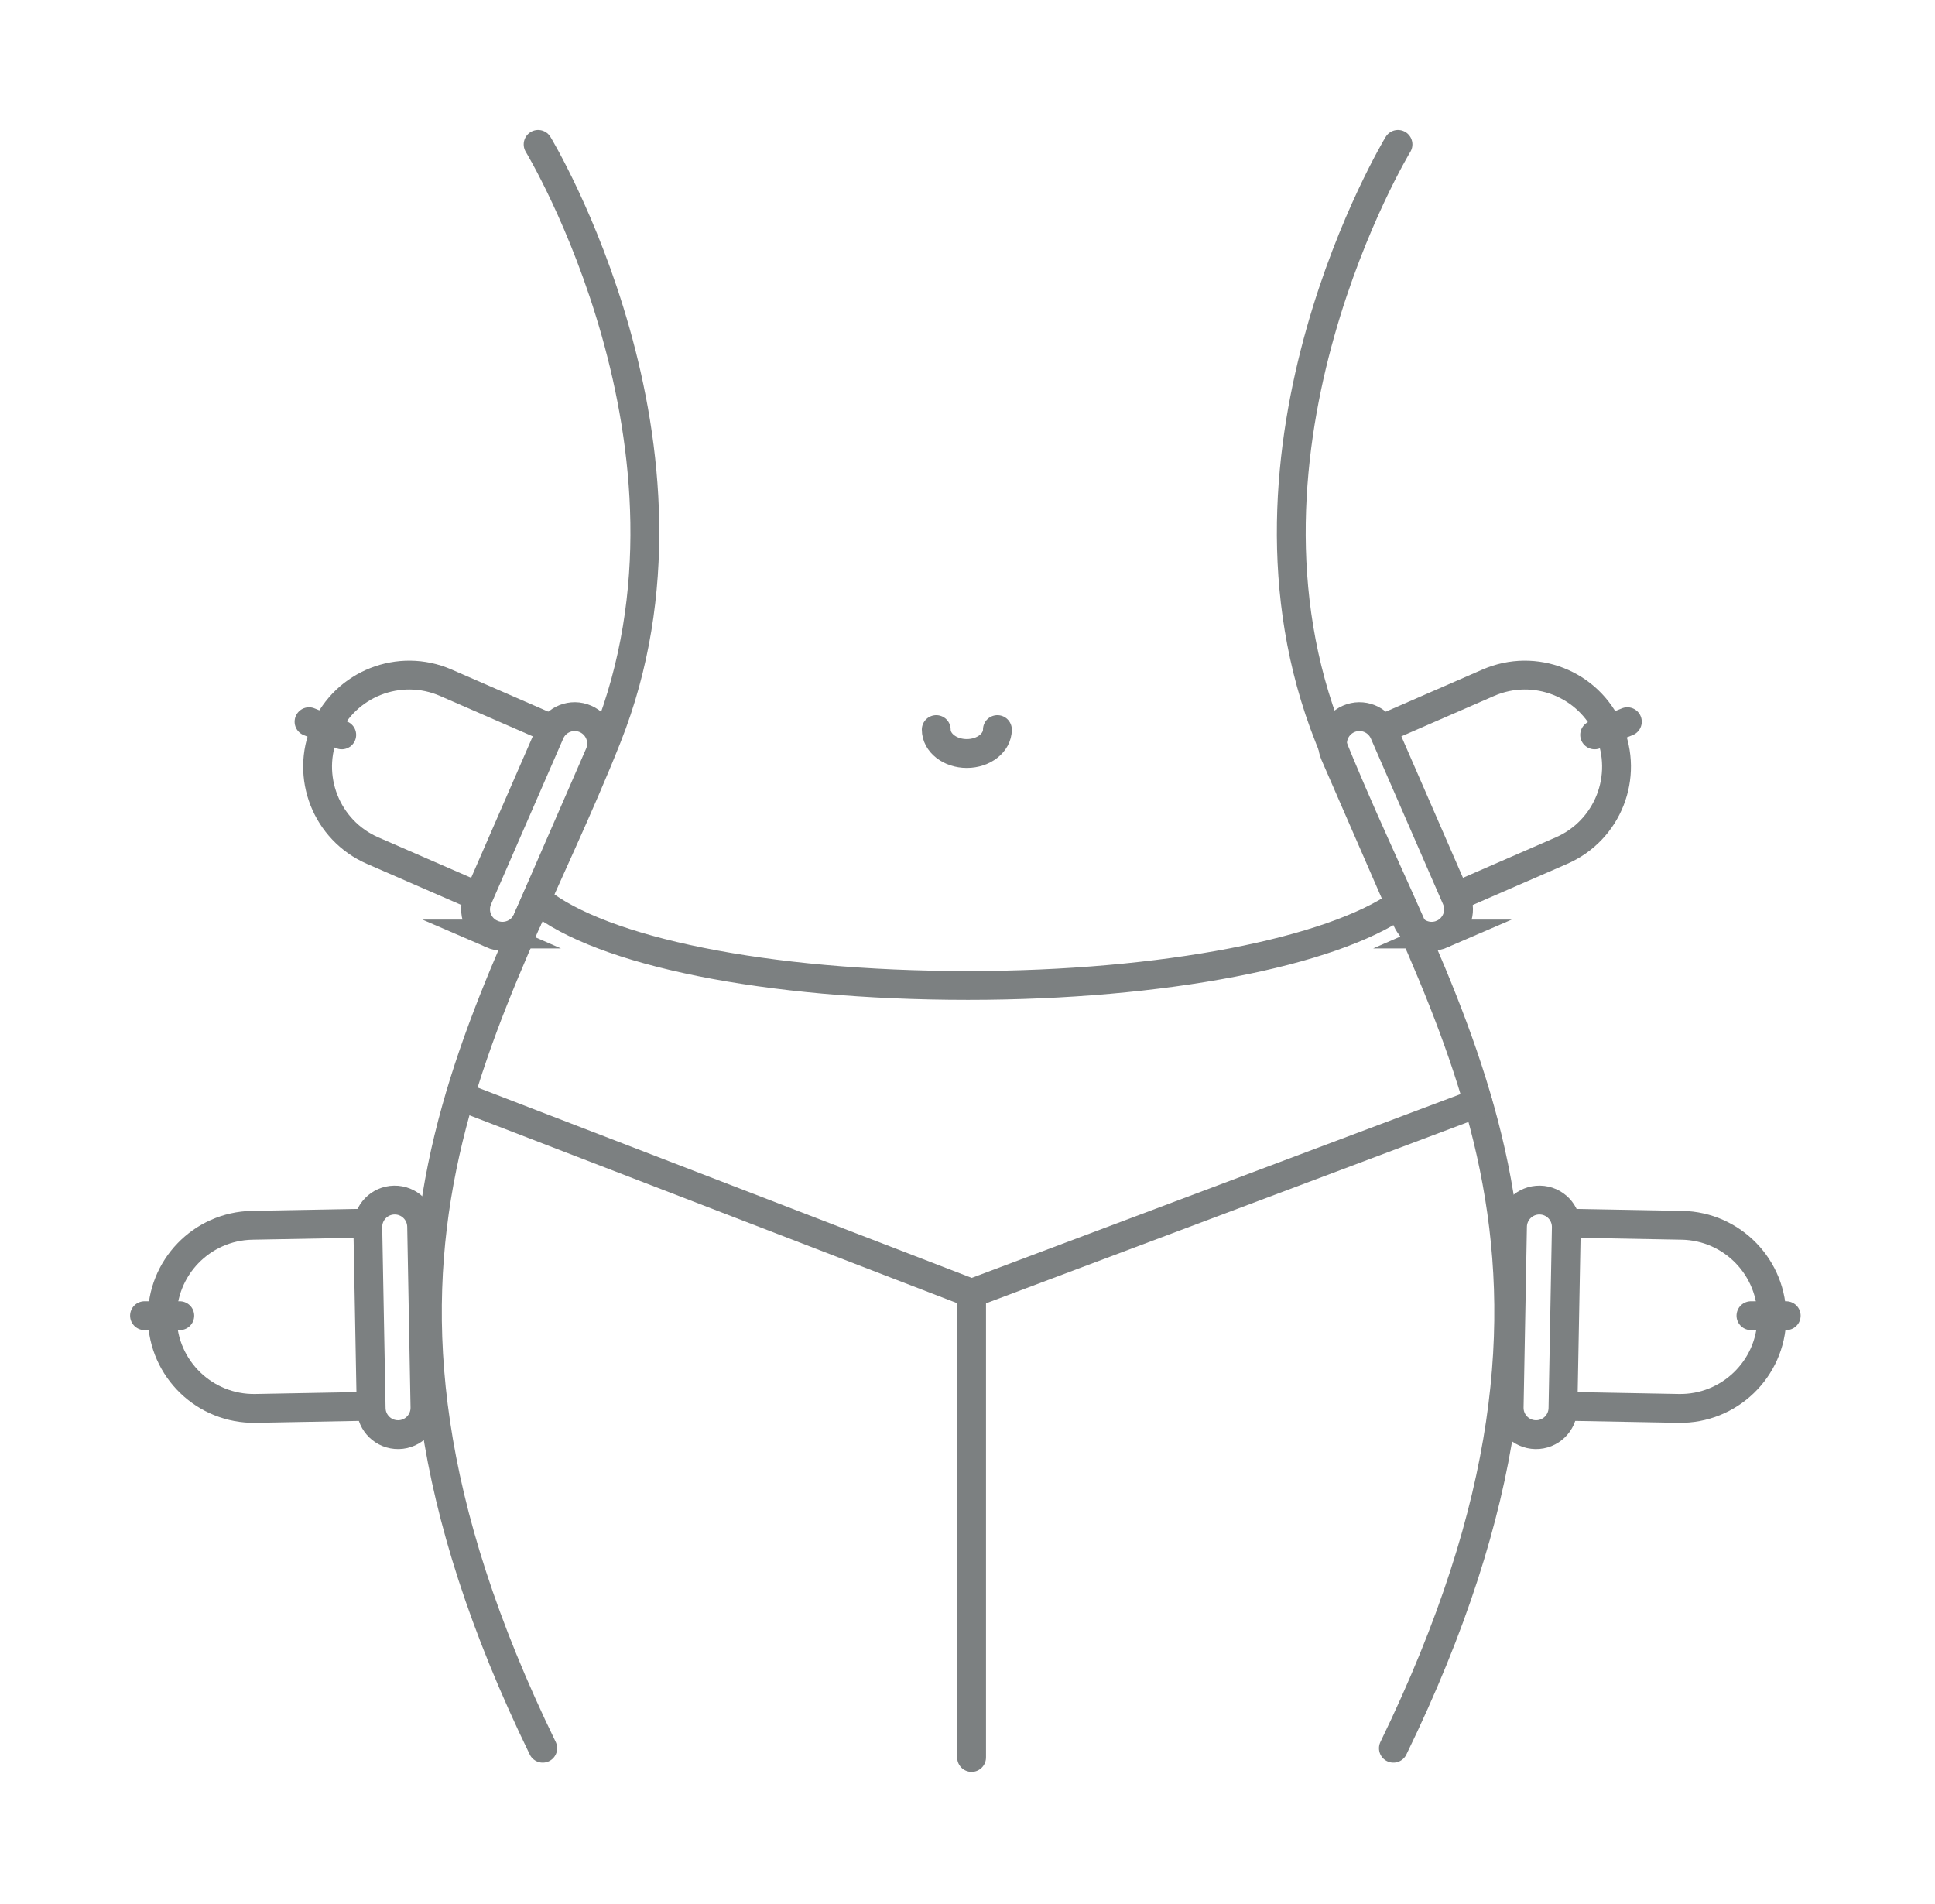 <svg clip-rule="evenodd" fill-rule="evenodd" stroke-linecap="round" stroke-miterlimit="10" viewBox="0 0 439 432" xmlns="http://www.w3.org/2000/svg"><g fill="none" stroke="#7c8081" stroke-width="1.57"><path d="m0-87.324s-10.01 16.514-3.753 32.277c6.255 15.764 16.514 28.275 3.503 55.047" transform="matrix(4.167 0 0 4.167 317.167 396.638)"/><path d="m0-87.324s10.01 16.514 3.754 32.277c-6.256 15.764-16.515 28.275-3.503 55.047" transform="matrix(4.167 0 0 4.167 122.086 396.638)"/><path d="m0-4.245c-3.7 2.597-12.834 4.434-23.512 4.434-11.073 0-19.967-1.875-23.384-4.623" transform="matrix(4.167 0 0 4.167 317.59 222.79)"/><path d="m-12.636 12.636h25.272" transform="matrix(0 -4.167 -4.167 0 273.082 346.074)"/><path d="m0-10.509 27.273 10.509 27.567-10.365" transform="matrix(4.167 0 0 4.167 106.795 293.425)"/><path d="m0-1.304c0 .721-.747 1.304-1.666 1.304s-1.664-.583-1.664-1.304" transform="matrix(4.167 0 0 4.167 226.285 170.956)"/><path d="m0-5.681 5.422-2.362c2.524-1.099 5.463.056 6.561 2.58 1.101 2.524-.055 5.462-2.58 6.562l-5.422 2.362" transform="matrix(4.167 0 0 4.167 315.079 188.406)"/><path d="m0 11.714c-.743.323-1.606-.016-1.93-.758l-3.93-9.026c-.324-.742.016-1.606.757-1.929.743-.324 1.606.016 1.929.758l3.931 9.026c.324.742-.016 1.606-.757 1.929z" transform="matrix(4.167 0 0 4.167 327.241 163.093)"/><path d="m0-10.129 5.912.109c2.753.051 4.944 2.324 4.893 5.077-.05 2.753-2.324 4.943-5.077 4.893l-5.914-.11" transform="matrix(4.167 0 0 4.167 356.954 319.745)"/><path d="m0 12.773c-.809-.016-1.453-.683-1.437-1.493l.181-9.842c.016-.81.684-1.453 1.492-1.439.811.014 1.453.683 1.439 1.492l-.183 9.844c-.014.809-.682 1.453-1.492 1.438z" transform="matrix(4.167 0 0 4.167 348.376 272.269)"/><path d="m0-5.681-5.422-2.362c-2.524-1.099-5.463.056-6.561 2.58-1.101 2.524.055 5.462 2.58 6.562l5.422 2.362" transform="matrix(4.167 0 0 4.167 123.722 188.406)"/><path d="m0 11.714c.743.323 1.606-.016 1.93-.758l3.93-9.026c.324-.742-.016-1.606-.757-1.929-.743-.324-1.606.016-1.929.758l-3.931 9.026c-.324.742.016 1.606.757 1.929z" transform="matrix(4.167 0 0 4.167 111.56 163.093)"/><path d="m0-10.129-5.912.109c-2.753.051-4.944 2.324-4.893 5.077.05 2.753 2.324 4.943 5.077 4.893l5.914-.11" transform="matrix(4.167 0 0 4.167 81.848 319.745)"/><path d="m0 12.773c.809-.016 1.453-.683 1.437-1.493l-.181-9.842c-.016-.81-.684-1.453-1.492-1.439-.811.014-1.453.683-1.439 1.492l.183 9.844c.014.809.682 1.453 1.492 1.438z" transform="matrix(4.167 0 0 4.167 90.425 272.269)"/><path d="m0 0h1.92" transform="matrix(4.167 0 0 4.167 397.245 298.5)"/><path d="m0 0h1.92" transform="matrix(4.167 0 0 4.167 32.788 298.5)"/><path d="m-.07-.359h1.921" transform="matrix(3.864 1.558 1.558 -3.864 70.941 162.458)"/><path d="m-1.851-.359h1.921" transform="matrix(-3.864 1.558 1.558 3.864 362.609 168.007)"/></g></svg>